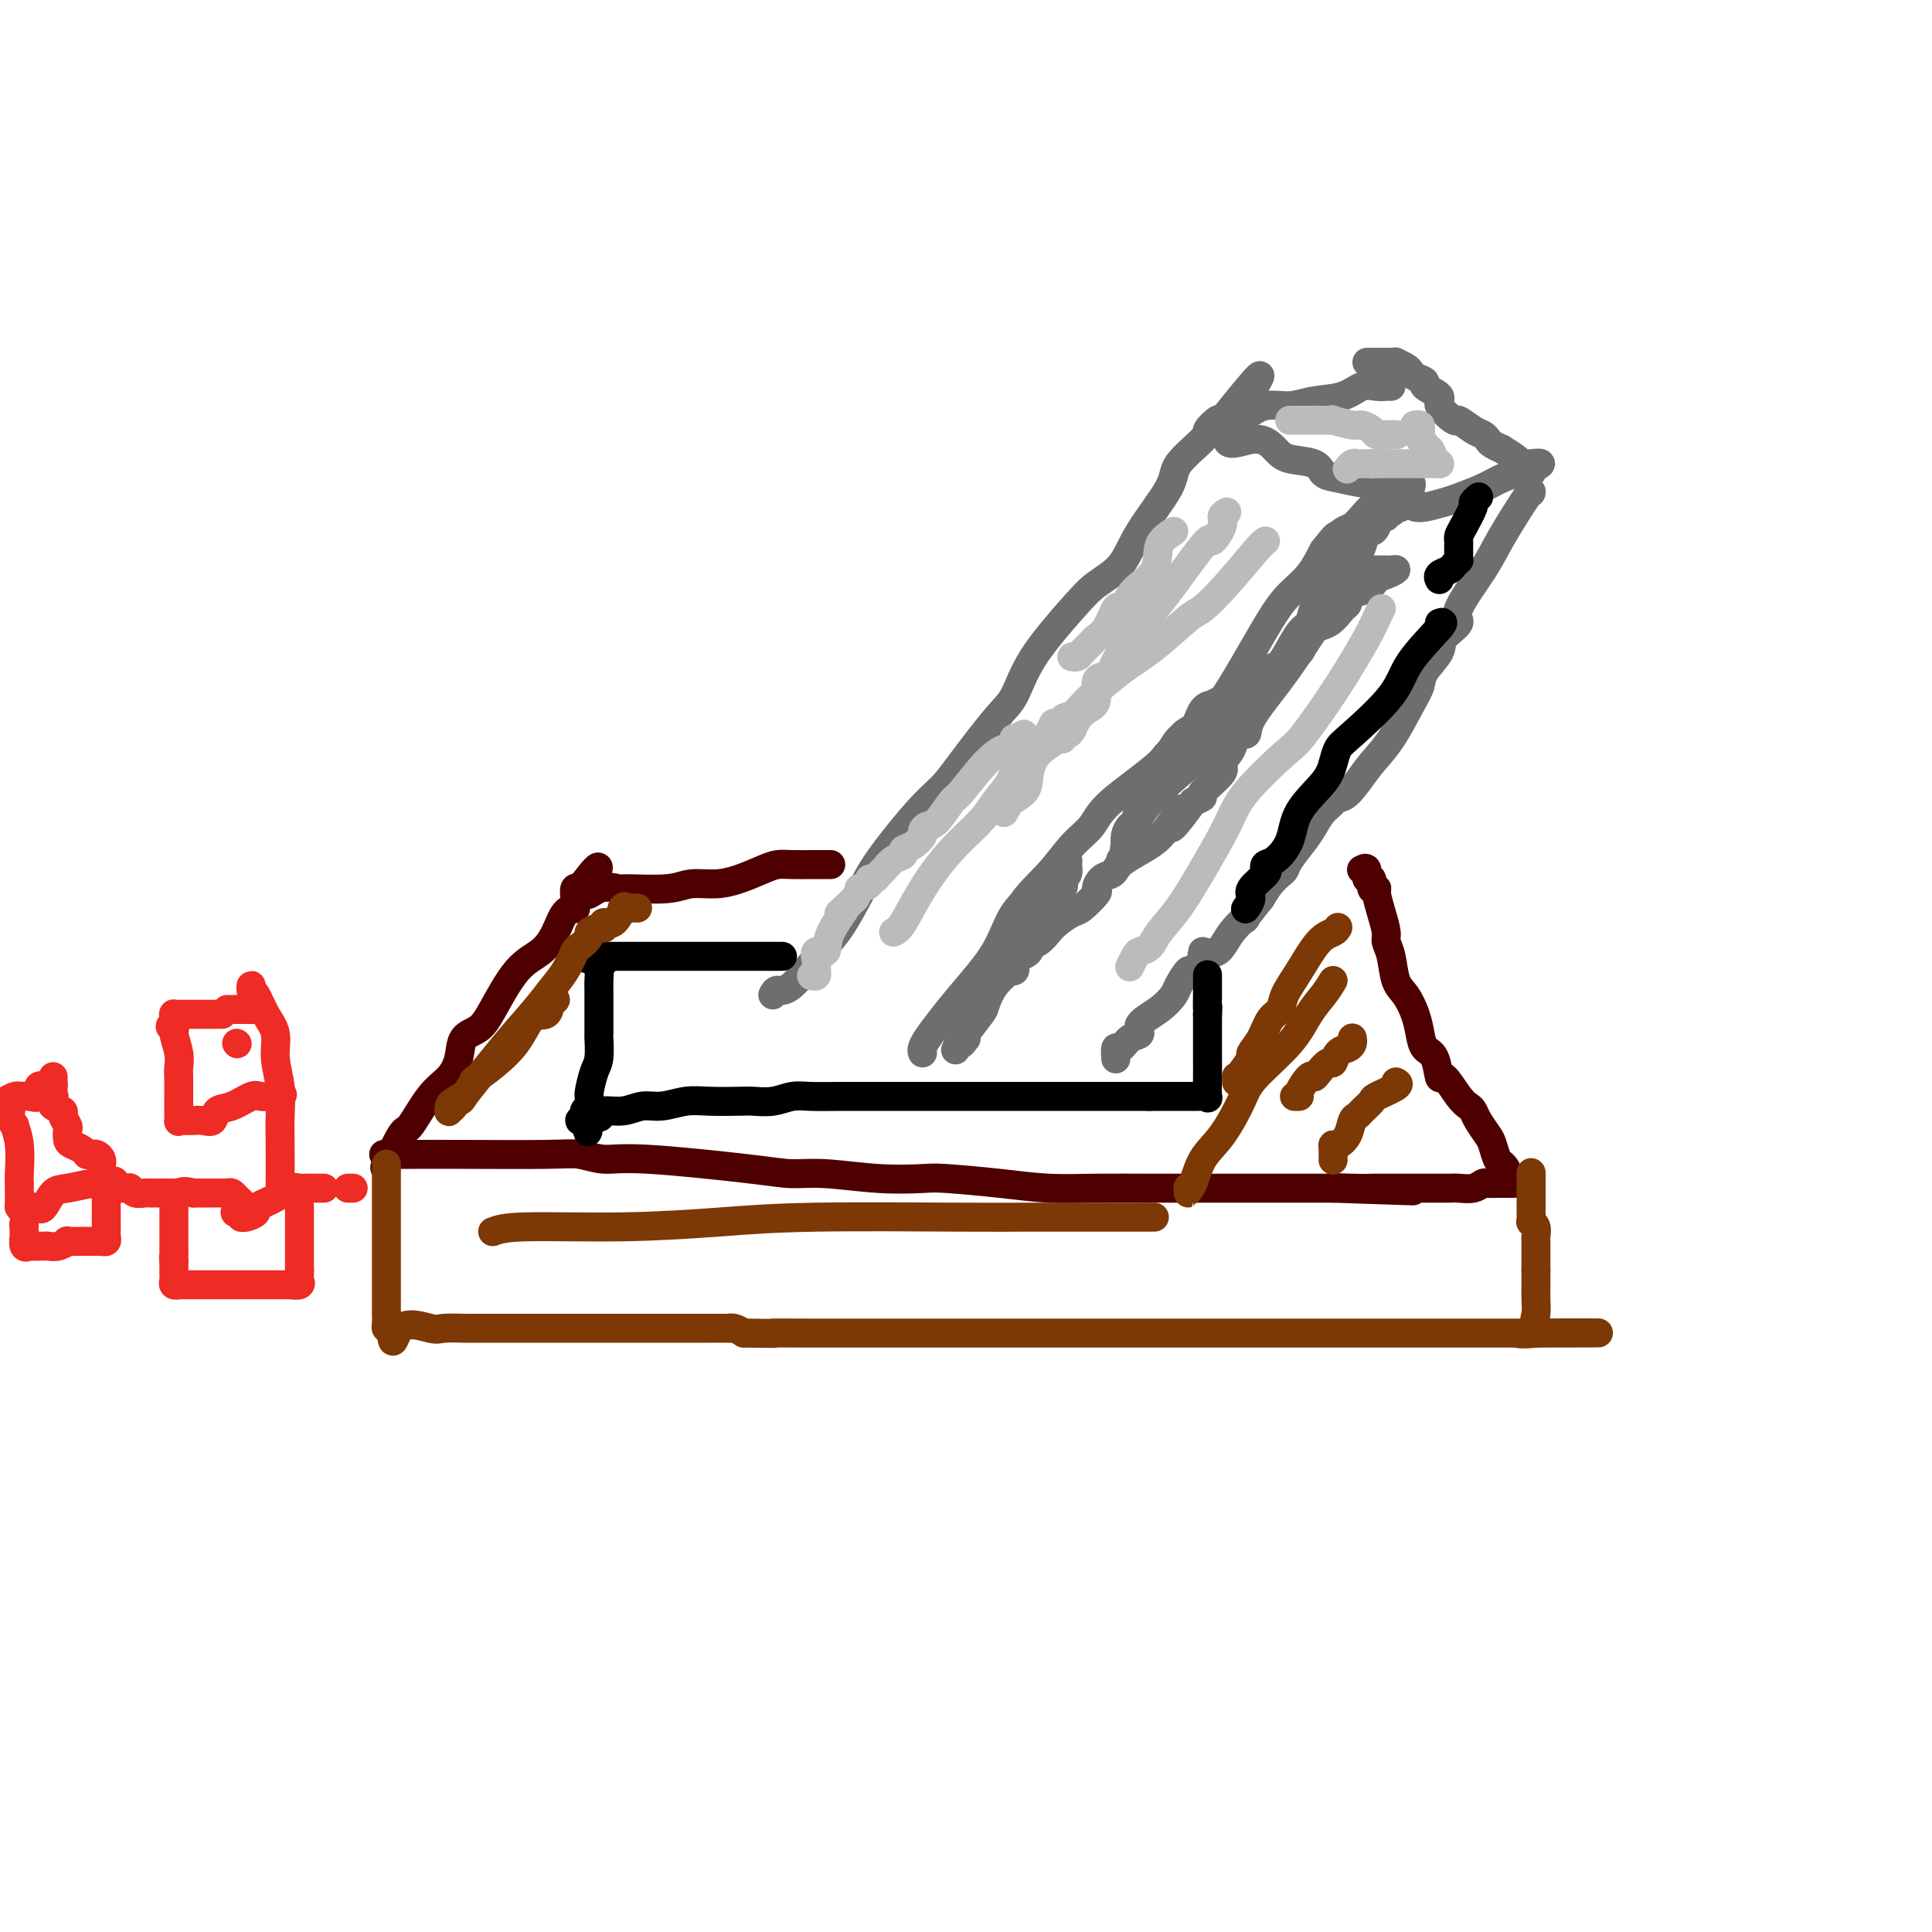 <svg viewBox='0 0 400 400' version='1.1' xmlns='http://www.w3.org/2000/svg' xmlns:xlink='http://www.w3.org/1999/xlink'><g fill='none' stroke='#4E0000' stroke-width='6' stroke-linecap='round' stroke-linejoin='round'><path d='M80,241c-0.304,0.661 -0.608,1.321 0,0c0.608,-1.321 2.128,-4.624 3,-6c0.872,-1.376 1.097,-0.823 2,-2c0.903,-1.177 2.486,-4.082 4,-6c1.514,-1.918 2.959,-2.847 4,-4c1.041,-1.153 1.677,-2.528 2,-4c0.323,-1.472 0.334,-3.040 1,-4c0.666,-0.960 1.988,-1.312 3,-2c1.012,-0.688 1.713,-1.711 3,-4c1.287,-2.289 3.162,-5.843 5,-8c1.838,-2.157 3.641,-2.916 5,-4c1.359,-1.084 2.273,-2.492 3,-4c0.727,-1.508 1.266,-3.115 2,-4c0.734,-0.885 1.664,-1.046 2,-1c0.336,0.046 0.080,0.301 0,0c-0.080,-0.301 0.017,-1.158 0,-2c-0.017,-0.842 -0.148,-1.669 0,-2c0.148,-0.331 0.574,-0.165 1,0'/><path d='M120,184c6.584,-8.818 3.044,-2.362 2,0c-1.044,2.362 0.407,0.629 2,0c1.593,-0.629 3.328,-0.154 4,0c0.672,0.154 0.282,-0.013 2,0c1.718,0.013 5.545,0.207 8,0c2.455,-0.207 3.539,-0.816 5,-1c1.461,-0.184 3.299,0.056 5,0c1.701,-0.056 3.264,-0.407 5,-1c1.736,-0.593 3.645,-1.427 5,-2c1.355,-0.573 2.157,-0.886 3,-1c0.843,-0.114 1.727,-0.031 3,0c1.273,0.031 2.933,0.008 4,0c1.067,-0.008 1.540,-0.002 2,0c0.460,0.002 0.907,0.001 1,0c0.093,-0.001 -0.167,-0.000 0,0c0.167,0.000 0.762,0.000 1,0c0.238,-0.000 0.119,-0.000 0,0'/><path d='M80,239c-0.501,-0.001 -1.003,-0.001 0,0c1.003,0.001 3.509,0.005 6,0c2.491,-0.005 4.966,-0.017 10,0c5.034,0.017 12.628,0.064 17,0c4.372,-0.064 5.522,-0.237 7,0c1.478,0.237 3.286,0.886 5,1c1.714,0.114 3.336,-0.305 9,0c5.664,0.305 15.370,1.336 21,2c5.630,0.664 7.185,0.962 9,1c1.815,0.038 3.889,-0.183 7,0c3.111,0.183 7.259,0.771 11,1c3.741,0.229 7.075,0.100 9,0c1.925,-0.100 2.441,-0.170 5,0c2.559,0.170 7.161,0.582 11,1c3.839,0.418 6.916,0.844 10,1c3.084,0.156 6.176,0.042 10,0c3.824,-0.042 8.380,-0.011 11,0c2.620,0.011 3.302,0.003 4,0c0.698,-0.003 1.410,-0.001 4,0c2.590,0.001 7.059,0.000 10,0c2.941,-0.000 4.355,-0.000 6,0c1.645,0.000 3.520,0.000 5,0c1.480,-0.000 2.566,-0.000 4,0c1.434,0.000 3.217,0.000 5,0'/><path d='M276,246c31.003,1.083 10.509,0.290 3,0c-7.509,-0.290 -2.034,-0.078 1,0c3.034,0.078 3.629,0.021 4,0c0.371,-0.021 0.520,-0.006 1,0c0.480,0.006 1.290,0.001 2,0c0.710,-0.001 1.319,-0.000 2,0c0.681,0.000 1.434,0.000 2,0c0.566,-0.000 0.943,-0.000 1,0c0.057,0.000 -0.207,0.000 0,0c0.207,-0.000 0.887,0.000 1,0c0.113,-0.000 -0.339,-0.000 0,0c0.339,0.000 1.470,0.000 2,0c0.530,-0.000 0.459,-0.000 1,0c0.541,0.000 1.696,0.001 2,0c0.304,-0.001 -0.241,-0.004 0,0c0.241,0.004 1.268,0.015 2,0c0.732,-0.015 1.169,-0.057 2,0c0.831,0.057 2.055,0.211 3,0c0.945,-0.211 1.610,-0.789 2,-1c0.390,-0.211 0.504,-0.057 1,0c0.496,0.057 1.373,0.015 2,0c0.627,-0.015 1.003,-0.004 1,0c-0.003,0.004 -0.385,0.001 0,0c0.385,-0.001 1.539,-0.000 2,0c0.461,0.000 0.231,0.000 0,0'/><path d='M313,245c5.485,-0.352 0.696,-0.731 -1,-1c-1.696,-0.269 -0.299,-0.427 0,-1c0.299,-0.573 -0.501,-1.560 -1,-2c-0.499,-0.440 -0.697,-0.331 -1,-1c-0.303,-0.669 -0.711,-2.116 -1,-3c-0.289,-0.884 -0.461,-1.207 -1,-2c-0.539,-0.793 -1.447,-2.057 -2,-3c-0.553,-0.943 -0.750,-1.566 -1,-2c-0.250,-0.434 -0.552,-0.680 -1,-1c-0.448,-0.320 -1.041,-0.714 -2,-2c-0.959,-1.286 -2.285,-3.463 -3,-4c-0.715,-0.537 -0.821,0.566 -1,0c-0.179,-0.566 -0.432,-2.802 -1,-4c-0.568,-1.198 -1.451,-1.357 -2,-2c-0.549,-0.643 -0.763,-1.768 -1,-3c-0.237,-1.232 -0.498,-2.571 -1,-4c-0.502,-1.429 -1.244,-2.948 -2,-4c-0.756,-1.052 -1.526,-1.638 -2,-3c-0.474,-1.362 -0.653,-3.499 -1,-5c-0.347,-1.501 -0.862,-2.364 -1,-3c-0.138,-0.636 0.103,-1.044 0,-2c-0.103,-0.956 -0.548,-2.460 -1,-4c-0.452,-1.540 -0.910,-3.114 -1,-4c-0.090,-0.886 0.187,-1.082 0,-1c-0.187,0.082 -0.838,0.442 -1,0c-0.162,-0.442 0.167,-1.688 0,-2c-0.167,-0.312 -0.828,0.308 -1,0c-0.172,-0.308 0.146,-1.544 0,-2c-0.146,-0.456 -0.756,-0.130 -1,0c-0.244,0.130 -0.122,0.065 0,0'/></g>
<g fill='none' stroke='#6D6E70' stroke-width='6' stroke-linecap='round' stroke-linejoin='round'><path d='M160,206c0.240,-0.494 0.480,-0.987 1,-1c0.520,-0.013 1.321,0.456 3,-1c1.679,-1.456 4.237,-4.837 6,-7c1.763,-2.163 2.730,-3.110 4,-5c1.270,-1.890 2.843,-4.724 4,-7c1.157,-2.276 1.898,-3.996 4,-7c2.102,-3.004 5.563,-7.294 8,-10c2.437,-2.706 3.848,-3.828 5,-5c1.152,-1.172 2.044,-2.392 4,-5c1.956,-2.608 4.976,-6.602 7,-9c2.024,-2.398 3.052,-3.199 4,-5c0.948,-1.801 1.814,-4.602 4,-8c2.186,-3.398 5.690,-7.392 8,-10c2.310,-2.608 3.427,-3.830 5,-5c1.573,-1.170 3.603,-2.289 5,-4c1.397,-1.711 2.162,-4.015 4,-7c1.838,-2.985 4.748,-6.649 6,-9c1.252,-2.351 0.847,-3.387 2,-5c1.153,-1.613 3.866,-3.804 5,-5c1.134,-1.196 0.690,-1.399 1,-2c0.310,-0.601 1.374,-1.600 2,-2c0.626,-0.400 0.813,-0.200 1,0'/><path d='M253,87c14.671,-18.341 4.848,-4.692 2,1c-2.848,5.692 1.277,3.427 4,3c2.723,-0.427 4.043,0.985 5,2c0.957,1.015 1.552,1.635 3,2c1.448,0.365 3.751,0.476 5,1c1.249,0.524 1.446,1.461 2,2c0.554,0.539 1.467,0.681 3,1c1.533,0.319 3.686,0.817 5,1c1.314,0.183 1.788,0.052 3,0c1.212,-0.052 3.162,-0.025 4,0c0.838,0.025 0.564,0.049 1,0c0.436,-0.049 1.582,-0.172 2,0c0.418,0.172 0.108,0.638 0,1c-0.108,0.362 -0.014,0.619 0,1c0.014,0.381 -0.053,0.886 0,1c0.053,0.114 0.225,-0.162 0,0c-0.225,0.162 -0.848,0.762 -1,1c-0.152,0.238 0.165,0.115 0,0c-0.165,-0.115 -0.814,-0.223 -1,0c-0.186,0.223 0.090,0.778 0,1c-0.090,0.222 -0.545,0.111 -1,0'/><path d='M289,105c-0.626,1.018 -0.693,1.064 -1,1c-0.307,-0.064 -0.856,-0.237 -1,0c-0.144,0.237 0.116,0.885 0,1c-0.116,0.115 -0.607,-0.302 -1,0c-0.393,0.302 -0.687,1.323 -1,2c-0.313,0.677 -0.646,1.009 -1,1c-0.354,-0.009 -0.731,-0.358 -1,0c-0.269,0.358 -0.430,1.423 -1,3c-0.570,1.577 -1.547,3.665 -2,5c-0.453,1.335 -0.380,1.915 -1,3c-0.620,1.085 -1.932,2.674 -3,4c-1.068,1.326 -1.892,2.388 -3,4c-1.108,1.612 -2.500,3.775 -4,6c-1.500,2.225 -3.107,4.514 -5,7c-1.893,2.486 -4.071,5.170 -5,7c-0.929,1.830 -0.609,2.806 -1,3c-0.391,0.194 -1.493,-0.393 -2,0c-0.507,0.393 -0.418,1.765 -1,3c-0.582,1.235 -1.836,2.334 -2,3c-0.164,0.666 0.760,0.900 0,2c-0.760,1.100 -3.205,3.065 -4,4c-0.795,0.935 0.058,0.838 0,1c-0.058,0.162 -1.029,0.581 -2,1'/><path d='M247,166c-7.101,9.762 -3.853,3.666 -3,2c0.853,-1.666 -0.688,1.098 -2,3c-1.312,1.902 -2.396,2.942 -4,4c-1.604,1.058 -3.726,2.133 -5,3c-1.274,0.867 -1.698,1.526 -2,2c-0.302,0.474 -0.483,0.765 -1,1c-0.517,0.235 -1.369,0.415 -2,1c-0.631,0.585 -1.040,1.574 -1,2c0.040,0.426 0.530,0.288 0,1c-0.530,0.712 -2.081,2.275 -3,3c-0.919,0.725 -1.207,0.614 -2,1c-0.793,0.386 -2.092,1.269 -3,2c-0.908,0.731 -1.427,1.310 -2,2c-0.573,0.690 -1.201,1.489 -2,2c-0.799,0.511 -1.770,0.732 -2,1c-0.230,0.268 0.279,0.583 0,1c-0.279,0.417 -1.347,0.935 -2,1c-0.653,0.065 -0.890,-0.324 -1,0c-0.110,0.324 -0.091,1.362 0,2c0.091,0.638 0.256,0.875 0,1c-0.256,0.125 -0.931,0.139 -1,0c-0.069,-0.139 0.468,-0.429 0,0c-0.468,0.429 -1.940,1.579 -3,3c-1.060,1.421 -1.707,3.113 -2,4c-0.293,0.887 -0.233,0.970 -1,2c-0.767,1.030 -2.362,3.009 -3,4c-0.638,0.991 -0.319,0.996 0,1'/><path d='M200,215c-1.714,2.512 -1.000,0.292 -1,0c0.000,-0.292 -0.714,1.345 -1,2c-0.286,0.655 -0.143,0.327 0,0'/><path d='M252,87c1.017,0.051 2.034,0.101 3,0c0.966,-0.101 1.882,-0.355 3,-1c1.118,-0.645 2.438,-1.683 4,-2c1.562,-0.317 3.367,0.087 5,0c1.633,-0.087 3.096,-0.664 5,-1c1.904,-0.336 4.251,-0.430 6,-1c1.749,-0.570 2.900,-1.617 4,-2c1.100,-0.383 2.151,-0.103 3,0c0.849,0.103 1.498,0.028 2,0c0.502,-0.028 0.858,-0.008 1,0c0.142,0.008 0.071,0.004 0,0'/><path d='M293,105c0.450,0.095 0.900,0.191 2,0c1.100,-0.191 2.852,-0.668 4,-1c1.148,-0.332 1.694,-0.520 3,-1c1.306,-0.480 3.372,-1.253 5,-2c1.628,-0.747 2.818,-1.467 4,-2c1.182,-0.533 2.355,-0.878 3,-1c0.645,-0.122 0.760,-0.023 1,0c0.240,0.023 0.603,-0.032 1,0c0.397,0.032 0.828,0.152 1,0c0.172,-0.152 0.086,-0.576 0,-1'/><path d='M317,97c3.758,-1.462 1.153,-1.118 0,-1c-1.153,0.118 -0.853,0.008 -1,0c-0.147,-0.008 -0.740,0.086 -1,0c-0.260,-0.086 -0.188,-0.352 -1,-1c-0.812,-0.648 -2.507,-1.680 -3,-2c-0.493,-0.320 0.217,0.070 0,0c-0.217,-0.070 -1.362,-0.601 -2,-1c-0.638,-0.399 -0.770,-0.664 -1,-1c-0.230,-0.336 -0.557,-0.741 -1,-1c-0.443,-0.259 -1.001,-0.373 -2,-1c-0.999,-0.627 -2.437,-1.768 -3,-2c-0.563,-0.232 -0.250,0.446 -1,0c-0.750,-0.446 -2.561,-2.017 -3,-3c-0.439,-0.983 0.496,-1.377 0,-2c-0.496,-0.623 -2.422,-1.476 -3,-2c-0.578,-0.524 0.191,-0.718 0,-1c-0.191,-0.282 -1.343,-0.650 -2,-1c-0.657,-0.350 -0.820,-0.682 -1,-1c-0.180,-0.318 -0.375,-0.621 -1,-1c-0.625,-0.379 -1.678,-0.834 -2,-1c-0.322,-0.166 0.086,-0.045 0,0c-0.086,0.045 -0.667,0.012 -1,0c-0.333,-0.012 -0.419,-0.003 -1,0c-0.581,0.003 -1.659,0.001 -2,0c-0.341,-0.001 0.053,-0.000 0,0c-0.053,0.000 -0.553,0.000 -1,0c-0.447,-0.000 -0.842,-0.000 -1,0c-0.158,0.000 -0.079,0.000 0,0'/><path d='M317,102c0.065,-0.331 0.129,-0.662 -1,1c-1.129,1.662 -3.452,5.316 -5,8c-1.548,2.684 -2.321,4.398 -4,7c-1.679,2.602 -4.264,6.093 -5,8c-0.736,1.907 0.378,2.229 0,3c-0.378,0.771 -2.249,1.991 -3,3c-0.751,1.009 -0.381,1.805 -1,3c-0.619,1.195 -2.227,2.787 -3,4c-0.773,1.213 -0.710,2.046 -1,3c-0.290,0.954 -0.934,2.029 -2,4c-1.066,1.971 -2.552,4.839 -4,7c-1.448,2.161 -2.856,3.615 -4,5c-1.144,1.385 -2.025,2.702 -3,4c-0.975,1.298 -2.043,2.578 -3,3c-0.957,0.422 -1.802,-0.012 -2,0c-0.198,0.012 0.252,0.472 0,1c-0.252,0.528 -1.205,1.125 -2,2c-0.795,0.875 -1.430,2.026 -2,3c-0.570,0.974 -1.073,1.769 -2,3c-0.927,1.231 -2.279,2.899 -3,4c-0.721,1.101 -0.812,1.635 -1,2c-0.188,0.365 -0.474,0.560 -1,1c-0.526,0.440 -1.293,1.126 -2,2c-0.707,0.874 -1.353,1.937 -2,3'/><path d='M261,186c-4.709,5.894 -2.983,4.130 -3,4c-0.017,-0.130 -1.777,1.375 -3,3c-1.223,1.625 -1.909,3.371 -3,4c-1.091,0.629 -2.587,0.140 -3,0c-0.413,-0.140 0.255,0.069 0,1c-0.255,0.931 -1.435,2.584 -2,3c-0.565,0.416 -0.517,-0.405 -1,0c-0.483,0.405 -1.497,2.035 -2,3c-0.503,0.965 -0.494,1.265 -1,2c-0.506,0.735 -1.525,1.904 -3,3c-1.475,1.096 -3.404,2.120 -4,3c-0.596,0.880 0.142,1.616 0,2c-0.142,0.384 -1.162,0.415 -2,1c-0.838,0.585 -1.493,1.724 -2,2c-0.507,0.276 -0.867,-0.310 -1,0c-0.133,0.310 -0.038,1.517 0,2c0.038,0.483 0.019,0.241 0,0'/></g>
<g fill='none' stroke='#000000' stroke-width='6' stroke-linecap='round' stroke-linejoin='round'><path d='M162,198c-0.431,0.000 -0.861,0.000 -1,0c-0.139,0.000 0.015,0.000 0,0c-0.015,0.000 -0.198,0.000 -1,0c-0.802,0.000 -2.222,0.000 -3,0c-0.778,0.000 -0.913,0.000 -2,0c-1.087,0.000 -3.124,0.000 -4,0c-0.876,0.000 -0.589,0.000 -1,0c-0.411,0.000 -1.519,0.000 -2,0c-0.481,0.000 -0.336,0.000 -1,0c-0.664,0.000 -2.137,0.000 -3,0c-0.863,0.000 -1.117,0.000 -2,0c-0.883,-0.000 -2.396,0.000 -3,0c-0.604,0.000 -0.298,0.000 -1,0c-0.702,0.000 -2.412,-0.000 -3,0c-0.588,0.000 -0.056,0.000 0,0c0.056,0.000 -0.366,0.000 -1,0c-0.634,0.000 -1.482,0.000 -2,0c-0.518,0.000 -0.706,0.000 -1,0c-0.294,0.000 -0.695,0.000 -1,0c-0.305,0.000 -0.513,0.000 -1,0c-0.487,0.000 -1.254,0.000 -2,0c-0.746,0.000 -1.470,0.000 -2,0c-0.530,0.000 -0.866,0.000 -1,0c-0.134,0.000 -0.067,0.000 0,0'/><path d='M124,198c-5.879,0.175 -1.575,0.612 0,1c1.575,0.388 0.422,0.727 0,1c-0.422,0.273 -0.113,0.481 0,1c0.113,0.519 0.030,1.351 0,2c-0.030,0.649 -0.007,1.115 0,2c0.007,0.885 -0.001,2.188 0,4c0.001,1.812 0.011,4.132 0,5c-0.011,0.868 -0.041,0.284 0,1c0.041,0.716 0.154,2.731 0,4c-0.154,1.269 -0.576,1.793 -1,3c-0.424,1.207 -0.850,3.097 -1,4c-0.150,0.903 -0.025,0.819 0,1c0.025,0.181 -0.051,0.627 0,1c0.051,0.373 0.229,0.675 0,1c-0.229,0.325 -0.866,0.675 -1,1c-0.134,0.325 0.233,0.626 0,1c-0.233,0.374 -1.067,0.821 -1,1c0.067,0.179 1.033,0.089 2,0'/><path d='M122,232c-0.431,5.038 -0.510,0.633 0,-1c0.510,-1.633 1.609,-0.494 2,0c0.391,0.494 0.073,0.344 0,0c-0.073,-0.344 0.097,-0.880 1,-1c0.903,-0.120 2.539,0.178 4,0c1.461,-0.178 2.748,-0.832 4,-1c1.252,-0.168 2.469,0.151 4,0c1.531,-0.151 3.374,-0.771 5,-1c1.626,-0.229 3.033,-0.065 5,0c1.967,0.065 4.495,0.032 6,0c1.505,-0.032 1.988,-0.061 3,0c1.012,0.061 2.553,0.212 4,0c1.447,-0.212 2.802,-0.789 4,-1c1.198,-0.211 2.241,-0.057 4,0c1.759,0.057 4.235,0.015 6,0c1.765,-0.015 2.820,-0.004 4,0c1.180,0.004 2.483,0.001 4,0c1.517,-0.001 3.246,-0.000 5,0c1.754,0.000 3.533,0.000 5,0c1.467,-0.000 2.621,-0.000 4,0c1.379,0.000 2.983,0.000 4,0c1.017,-0.000 1.447,-0.000 3,0c1.553,0.000 4.230,0.000 6,0c1.770,-0.000 2.635,-0.000 4,0c1.365,0.000 3.232,0.000 5,0c1.768,-0.000 3.439,-0.000 5,0c1.561,0.000 3.012,0.000 4,0c0.988,-0.000 1.512,-0.000 3,0c1.488,0.000 3.939,0.000 5,0c1.061,-0.000 0.732,-0.000 1,0c0.268,0.000 1.134,0.000 2,0'/><path d='M238,227c11.804,-0.000 4.315,-0.000 2,0c-2.315,0.000 0.545,0.000 2,0c1.455,-0.000 1.504,-0.000 2,0c0.496,0.000 1.438,0.000 2,0c0.562,-0.000 0.743,-0.001 1,0c0.257,0.001 0.591,0.003 1,0c0.409,-0.003 0.894,-0.013 1,0c0.106,0.013 -0.168,0.049 0,0c0.168,-0.049 0.777,-0.182 1,0c0.223,0.182 0.060,0.678 0,0c-0.060,-0.678 -0.016,-2.532 0,-4c0.016,-1.468 0.004,-2.551 0,-4c-0.004,-1.449 -0.001,-3.265 0,-4c0.001,-0.735 0.000,-0.390 0,-1c-0.000,-0.610 -0.000,-2.174 0,-3c0.000,-0.826 0.000,-0.913 0,-1'/><path d='M250,210c0.155,-2.689 0.041,-0.910 0,-1c-0.041,-0.090 -0.011,-2.049 0,-3c0.011,-0.951 0.003,-0.894 0,-1c-0.003,-0.106 -0.001,-0.375 0,-1c0.001,-0.625 0.000,-1.607 0,-2c-0.000,-0.393 -0.000,-0.196 0,0'/></g>
<g fill='none' stroke='#7C3805' stroke-width='6' stroke-linecap='round' stroke-linejoin='round'><path d='M80,241c0.000,0.284 0.000,0.568 0,2c-0.000,1.432 -0.000,4.013 0,5c0.000,0.987 0.000,0.380 0,2c-0.000,1.620 -0.000,5.467 0,8c0.000,2.533 0.000,3.751 0,5c-0.000,1.249 -0.000,2.529 0,3c0.000,0.471 0.000,0.133 0,1c-0.000,0.867 -0.001,2.940 0,4c0.001,1.060 0.003,1.107 0,1c-0.003,-0.107 -0.011,-0.369 0,0c0.011,0.369 0.041,1.369 0,2c-0.041,0.631 -0.155,0.895 0,1c0.155,0.105 0.577,0.053 1,0'/><path d='M81,275c0.276,5.260 0.465,1.409 2,0c1.535,-1.409 4.416,-0.378 6,0c1.584,0.378 1.873,0.101 3,0c1.127,-0.101 3.094,-0.027 4,0c0.906,0.027 0.753,0.007 3,0c2.247,-0.007 6.893,-0.002 10,0c3.107,0.002 4.673,0.001 6,0c1.327,-0.001 2.415,-0.000 4,0c1.585,0.000 3.666,-0.000 6,0c2.334,0.000 4.922,0.000 7,0c2.078,-0.000 3.645,-0.001 6,0c2.355,0.001 5.499,0.003 8,0c2.501,-0.003 4.361,-0.011 5,0c0.639,0.011 0.057,0.041 0,0c-0.057,-0.041 0.412,-0.155 1,0c0.588,0.155 1.294,0.577 2,1'/><path d='M154,276c12.234,0.155 6.318,0.041 6,0c-0.318,-0.041 4.963,-0.011 8,0c3.037,0.011 3.831,0.003 5,0c1.169,-0.003 2.712,-0.001 7,0c4.288,0.001 11.320,0.000 16,0c4.680,-0.000 7.007,-0.000 9,0c1.993,0.000 3.651,0.000 6,0c2.349,-0.000 5.390,-0.000 9,0c3.610,0.000 7.789,0.000 11,0c3.211,-0.000 5.456,-0.000 7,0c1.544,0.000 2.389,0.000 4,0c1.611,-0.000 3.987,-0.000 6,0c2.013,0.000 3.661,0.000 5,0c1.339,-0.000 2.369,-0.000 5,0c2.631,0.000 6.862,0.000 9,0c2.138,-0.000 2.182,-0.000 3,0c0.818,0.000 2.410,0.000 4,0c1.590,-0.000 3.179,-0.000 5,0c1.821,0.000 3.873,0.000 5,0c1.127,-0.000 1.328,-0.000 2,0c0.672,0.000 1.815,0.000 3,0c1.185,-0.000 2.411,0.000 4,0c1.589,0.000 3.541,0.000 5,0c1.459,0.000 2.426,0.000 4,0c1.574,0.000 3.756,0.000 5,0c1.244,0.000 1.551,0.000 2,0c0.449,0.000 1.040,0.000 2,0c0.960,0.000 2.288,0.000 3,0c0.712,0.000 0.807,0.000 1,0c0.193,0.000 0.484,0.000 1,0c0.516,0.000 1.258,0.000 2,0'/><path d='M318,276c25.371,-0.026 6.798,-0.092 0,0c-6.798,0.092 -1.822,0.344 0,0c1.822,-0.344 0.488,-1.282 0,-2c-0.488,-0.718 -0.131,-1.217 0,-2c0.131,-0.783 0.035,-1.849 0,-3c-0.035,-1.151 -0.009,-2.387 0,-3c0.009,-0.613 0.003,-0.604 0,-1c-0.003,-0.396 -0.001,-1.198 0,-2'/><path d='M318,263c0.000,-2.870 0.001,-3.546 0,-4c-0.001,-0.454 -0.004,-0.686 0,-1c0.004,-0.314 0.015,-0.710 0,-1c-0.015,-0.290 -0.057,-0.473 0,-1c0.057,-0.527 0.211,-1.399 0,-2c-0.211,-0.601 -0.789,-0.931 -1,-1c-0.211,-0.069 -0.057,0.125 0,0c0.057,-0.125 0.015,-0.567 0,-1c-0.015,-0.433 -0.004,-0.856 0,-1c0.004,-0.144 0.001,-0.011 0,-1c-0.001,-0.989 -0.000,-3.102 0,-4c0.000,-0.898 0.000,-0.581 0,-1c-0.000,-0.419 -0.000,-1.574 0,-2c0.000,-0.426 0.000,-0.122 0,0c-0.000,0.122 -0.000,0.061 0,0'/></g>
<g fill='none' stroke='#EE2B24' stroke-width='6' stroke-linecap='round' stroke-linejoin='round'><path d='M73,246c0.111,0.000 0.222,0.000 0,0c-0.222,0.000 -0.778,0.000 -1,0c-0.222,0.000 -0.111,0.000 0,0'/><path d='M67,246c0.089,-0.000 0.178,-0.000 0,0c-0.178,0.000 -0.624,0.000 -1,0c-0.376,-0.000 -0.681,-0.002 -1,0c-0.319,0.002 -0.653,0.006 -1,0c-0.347,-0.006 -0.707,-0.023 -1,0c-0.293,0.023 -0.518,0.086 -1,0c-0.482,-0.086 -1.222,-0.320 -2,0c-0.778,0.320 -1.596,1.196 -3,2c-1.404,0.804 -3.396,1.537 -4,2c-0.604,0.463 0.178,0.657 0,1c-0.178,0.343 -1.316,0.834 -2,1c-0.684,0.166 -0.915,0.006 -1,0c-0.085,-0.006 -0.024,0.141 0,0c0.024,-0.141 0.012,-0.571 0,-1'/><path d='M50,251c-2.631,0.551 -0.708,-0.573 0,-1c0.708,-0.427 0.201,-0.157 0,0c-0.201,0.157 -0.095,0.200 0,0c0.095,-0.200 0.180,-0.642 0,-1c-0.180,-0.358 -0.625,-0.632 -1,-1c-0.375,-0.368 -0.679,-0.831 -1,-1c-0.321,-0.169 -0.659,-0.045 -1,0c-0.341,0.045 -0.687,0.012 -1,0c-0.313,-0.012 -0.594,-0.003 -1,0c-0.406,0.003 -0.935,0.001 -1,0c-0.065,-0.001 0.336,-0.000 0,0c-0.336,0.000 -1.410,0.000 -2,0c-0.590,-0.000 -0.697,-0.000 -1,0c-0.303,0.000 -0.801,0.000 -1,0c-0.199,-0.000 -0.100,-0.000 0,0'/><path d='M40,247c-2.119,-0.619 -2.417,-0.166 -3,0c-0.583,0.166 -1.450,0.044 -2,0c-0.550,-0.044 -0.781,-0.011 -1,0c-0.219,0.011 -0.426,-0.001 -1,0c-0.574,0.001 -1.515,0.014 -2,0c-0.485,-0.014 -0.516,-0.056 -1,0c-0.484,0.056 -1.423,0.211 -2,0c-0.577,-0.211 -0.794,-0.789 -1,-1c-0.206,-0.211 -0.402,-0.057 -1,0c-0.598,0.057 -1.600,0.016 -2,0c-0.400,-0.016 -0.200,-0.008 0,0'/><path d='M58,246c-0.002,-0.196 -0.005,-0.393 0,-2c0.005,-1.607 0.017,-4.625 0,-7c-0.017,-2.375 -0.063,-4.108 0,-6c0.063,-1.892 0.235,-3.943 0,-6c-0.235,-2.057 -0.876,-4.119 -1,-6c-0.124,-1.881 0.268,-3.581 0,-5c-0.268,-1.419 -1.196,-2.559 -2,-4c-0.804,-1.441 -1.483,-3.185 -2,-4c-0.517,-0.815 -0.870,-0.703 -1,-1c-0.130,-0.297 -0.035,-1.003 0,-1c0.035,0.003 0.010,0.715 0,1c-0.010,0.285 -0.005,0.142 0,0'/><path d='M62,250c0.000,-0.200 0.000,-0.399 0,0c0.000,0.399 0.000,1.398 0,2c-0.000,0.602 0.000,0.809 0,1c0.000,0.191 0.000,0.366 0,1c0.000,0.634 0.000,1.728 0,2c-0.000,0.272 0.000,-0.279 0,0c0.000,0.279 0.000,1.387 0,2c0.000,0.613 0.000,0.731 0,1c-0.000,0.269 0.000,0.688 0,1c0.000,0.312 -0.000,0.518 0,1c0.000,0.482 0.000,1.241 0,2'/><path d='M62,263c-0.002,1.962 -0.008,0.368 0,0c0.008,-0.368 0.031,0.490 0,1c-0.031,0.510 -0.115,0.673 0,1c0.115,0.327 0.429,0.820 0,1c-0.429,0.180 -1.601,0.048 -2,0c-0.399,-0.048 -0.025,-0.013 0,0c0.025,0.013 -0.300,0.003 -1,0c-0.700,-0.003 -1.775,-0.001 -2,0c-0.225,0.001 0.400,0.000 0,0c-0.400,-0.000 -1.826,-0.000 -3,0c-1.174,0.000 -2.096,0.000 -3,0c-0.904,-0.000 -1.791,0.000 -3,0c-1.209,-0.000 -2.740,-0.000 -4,0c-1.260,0.000 -2.250,0.001 -3,0c-0.750,-0.001 -1.259,-0.003 -2,0c-0.741,0.003 -1.715,0.012 -2,0c-0.285,-0.012 0.120,-0.046 0,0c-0.120,0.046 -0.764,0.171 -1,0c-0.236,-0.171 -0.063,-0.640 0,-1c0.063,-0.360 0.017,-0.612 0,-1c-0.017,-0.388 -0.005,-0.912 0,-1c0.005,-0.088 0.001,0.261 0,0c-0.001,-0.261 -0.001,-1.130 0,-2'/><path d='M36,261c-0.155,-0.952 -0.041,-0.832 0,-1c0.041,-0.168 0.011,-0.622 0,-1c-0.011,-0.378 -0.003,-0.678 0,-1c0.003,-0.322 0.001,-0.665 0,-1c-0.001,-0.335 -0.000,-0.661 0,-1c0.000,-0.339 0.000,-0.691 0,-1c-0.000,-0.309 -0.000,-0.576 0,-1c0.000,-0.424 0.000,-1.005 0,-1c-0.000,0.005 -0.000,0.596 0,0c0.000,-0.596 0.000,-2.377 0,-3c-0.000,-0.623 -0.000,-0.086 0,0c0.000,0.086 0.000,-0.278 0,-1c-0.000,-0.722 -0.000,-1.802 0,-2c0.000,-0.198 0.000,0.485 0,1c-0.000,0.515 -0.000,0.861 0,1c0.000,0.139 0.000,0.069 0,0'/><path d='M46,210c-0.302,-0.000 -0.605,-0.000 -1,0c-0.395,0.000 -0.883,0.000 -1,0c-0.117,-0.000 0.137,-0.000 0,0c-0.137,0.000 -0.667,0.000 -1,0c-0.333,-0.000 -0.470,-0.000 -1,0c-0.530,0.000 -1.452,0.000 -2,0c-0.548,-0.000 -0.721,-0.001 -1,0c-0.279,0.001 -0.663,0.003 -1,0c-0.337,-0.003 -0.626,-0.012 -1,0c-0.374,0.012 -0.832,0.044 -1,0c-0.168,-0.044 -0.045,-0.166 0,0c0.045,0.166 0.013,0.619 0,1c-0.013,0.381 -0.006,0.691 0,1'/><path d='M36,212c-1.531,0.528 -0.358,0.849 0,1c0.358,0.151 -0.100,0.132 0,1c0.100,0.868 0.759,2.624 1,4c0.241,1.376 0.065,2.372 0,3c-0.065,0.628 -0.017,0.888 0,2c0.017,1.112 0.005,3.076 0,4c-0.005,0.924 -0.002,0.808 0,1c0.002,0.192 0.002,0.693 0,1c-0.002,0.307 -0.007,0.422 0,1c0.007,0.578 0.025,1.619 0,2c-0.025,0.381 -0.092,0.102 0,0c0.092,-0.102 0.343,-0.025 1,0c0.657,0.025 1.719,-0.000 2,0c0.281,0.000 -0.218,0.026 0,0c0.218,-0.026 1.154,-0.106 2,0c0.846,0.106 1.601,0.396 2,0c0.399,-0.396 0.441,-1.479 1,-2c0.559,-0.521 1.634,-0.480 3,-1c1.366,-0.520 3.022,-1.602 4,-2c0.978,-0.398 1.280,-0.114 2,0c0.720,0.114 1.860,0.057 3,0'/><path d='M57,227c2.244,-0.778 1.356,-0.222 1,0c-0.356,0.222 -0.178,0.111 0,0'/><path d='M21,241c-0.024,0.083 -0.049,0.166 0,0c0.049,-0.166 0.171,-0.579 0,-1c-0.171,-0.421 -0.636,-0.848 -1,-1c-0.364,-0.152 -0.626,-0.030 -1,0c-0.374,0.030 -0.860,-0.032 -1,0c-0.140,0.032 0.067,0.159 0,0c-0.067,-0.159 -0.409,-0.605 -1,-1c-0.591,-0.395 -1.431,-0.740 -2,-1c-0.569,-0.260 -0.869,-0.437 -1,-1c-0.131,-0.563 -0.095,-1.513 0,-2c0.095,-0.487 0.249,-0.512 0,-1c-0.249,-0.488 -0.902,-1.440 -1,-2c-0.098,-0.560 0.358,-0.728 0,-1c-0.358,-0.272 -1.531,-0.649 -2,-1c-0.469,-0.351 -0.235,-0.675 0,-1'/><path d='M11,228c-1.547,-2.229 -0.414,-1.301 0,-1c0.414,0.301 0.108,-0.024 0,-1c-0.108,-0.976 -0.019,-2.601 0,-3c0.019,-0.399 -0.032,0.430 0,1c0.032,0.570 0.148,0.883 0,1c-0.148,0.117 -0.560,0.039 -1,0c-0.440,-0.039 -0.908,-0.039 -1,0c-0.092,0.039 0.192,0.115 0,0c-0.192,-0.115 -0.861,-0.423 -1,0c-0.139,0.423 0.250,1.578 0,2c-0.250,0.422 -1.141,0.112 -2,0c-0.859,-0.112 -1.688,-0.026 -2,0c-0.312,0.026 -0.108,-0.008 0,0c0.108,0.008 0.120,0.057 0,0c-0.120,-0.057 -0.372,-0.222 -1,0c-0.628,0.222 -1.632,0.830 -2,1c-0.368,0.170 -0.099,-0.099 0,0c0.099,0.099 0.027,0.565 0,1c-0.027,0.435 -0.008,0.839 0,1c0.008,0.161 0.004,0.081 0,0'/><path d='M1,230c-1.303,1.058 0.439,0.202 1,0c0.561,-0.202 -0.060,0.250 0,1c0.060,0.750 0.801,1.799 1,2c0.199,0.201 -0.143,-0.445 0,0c0.143,0.445 0.770,1.981 1,4c0.230,2.019 0.062,4.519 0,6c-0.062,1.481 -0.017,1.942 0,2c0.017,0.058 0.007,-0.286 0,0c-0.007,0.286 -0.009,1.201 0,2c0.009,0.799 0.031,1.482 0,2c-0.031,0.518 -0.114,0.870 0,1c0.114,0.130 0.425,0.038 1,0c0.575,-0.038 1.414,-0.021 2,0c0.586,0.021 0.920,0.045 1,0c0.080,-0.045 -0.095,-0.159 0,0c0.095,0.159 0.459,0.593 1,0c0.541,-0.593 1.259,-2.211 2,-3c0.741,-0.789 1.505,-0.747 3,-1c1.495,-0.253 3.720,-0.800 5,-1c1.280,-0.200 1.614,-0.054 2,0c0.386,0.054 0.825,0.015 1,0c0.175,-0.015 0.088,-0.008 0,0'/><path d='M22,245c3.000,-0.833 1.500,-0.417 0,0'/><path d='M22,246c-0.000,0.944 -0.000,1.888 0,3c0.000,1.112 0.001,2.393 0,3c-0.001,0.607 -0.004,0.541 0,1c0.004,0.459 0.016,1.444 0,2c-0.016,0.556 -0.058,0.685 0,1c0.058,0.315 0.218,0.816 0,1c-0.218,0.184 -0.815,0.049 -1,0c-0.185,-0.049 0.041,-0.013 0,0c-0.041,0.013 -0.348,0.004 -1,0c-0.652,-0.004 -1.647,-0.002 -2,0c-0.353,0.002 -0.062,0.004 0,0c0.062,-0.004 -0.106,-0.015 -1,0c-0.894,0.015 -2.516,0.057 -3,0c-0.484,-0.057 0.169,-0.211 0,0c-0.169,0.211 -1.159,0.789 -2,1c-0.841,0.211 -1.534,0.057 -2,0c-0.466,-0.057 -0.705,-0.016 -1,0c-0.295,0.016 -0.648,0.008 -1,0'/><path d='M8,258c-2.249,0.120 -1.871,-0.081 -2,0c-0.129,0.081 -0.766,0.442 -1,0c-0.234,-0.442 -0.064,-1.688 0,-2c0.064,-0.312 0.021,0.312 0,0c-0.021,-0.312 -0.020,-1.558 0,-2c0.020,-0.442 0.058,-0.080 0,0c-0.058,0.080 -0.212,-0.122 0,-1c0.212,-0.878 0.789,-2.431 1,-3c0.211,-0.569 0.057,-0.153 0,0c-0.057,0.153 -0.016,0.044 0,0c0.016,-0.044 0.008,-0.022 0,0'/></g>
<g fill='none' stroke='#BABBBB' stroke-width='6' stroke-linecap='round' stroke-linejoin='round'><path d='M243,110c-1.262,0.801 -2.523,1.603 -3,3c-0.477,1.397 -0.168,3.390 -1,5c-0.832,1.610 -2.803,2.837 -4,4c-1.197,1.163 -1.620,2.262 -2,3c-0.380,0.738 -0.717,1.114 -1,1c-0.283,-0.114 -0.514,-0.718 -1,0c-0.486,0.718 -1.229,2.756 -2,4c-0.771,1.244 -1.569,1.692 -2,2c-0.431,0.308 -0.494,0.475 -1,1c-0.506,0.525 -1.456,1.409 -2,2c-0.544,0.591 -0.682,0.890 -1,1c-0.318,0.110 -0.816,0.029 -1,0c-0.184,-0.029 -0.052,-0.008 0,0c0.052,0.008 0.026,0.004 0,0'/><path d='M212,152c-0.874,0.487 -1.747,0.973 -2,1c-0.253,0.027 0.115,-0.406 0,0c-0.115,0.406 -0.711,1.650 -1,2c-0.289,0.350 -0.269,-0.193 -1,0c-0.731,0.193 -2.213,1.123 -4,3c-1.787,1.877 -3.881,4.702 -5,6c-1.119,1.298 -1.265,1.068 -2,2c-0.735,0.932 -2.059,3.027 -3,4c-0.941,0.973 -1.500,0.824 -2,1c-0.500,0.176 -0.941,0.677 -1,1c-0.059,0.323 0.266,0.467 0,1c-0.266,0.533 -1.122,1.456 -2,2c-0.878,0.544 -1.780,0.709 -2,1c-0.220,0.291 0.240,0.709 0,1c-0.240,0.291 -1.179,0.455 -2,1c-0.821,0.545 -1.524,1.469 -2,2c-0.476,0.531 -0.724,0.668 -1,1c-0.276,0.332 -0.581,0.858 -1,1c-0.419,0.142 -0.952,-0.100 -1,0c-0.048,0.100 0.389,0.542 0,1c-0.389,0.458 -1.605,0.931 -2,1c-0.395,0.069 0.030,-0.266 0,0c-0.030,0.266 -0.515,1.133 -1,2'/><path d='M177,186c-5.693,5.476 -2.425,2.166 -2,2c0.425,-0.166 -1.991,2.811 -3,5c-1.009,2.189 -0.610,3.591 -1,4c-0.390,0.409 -1.568,-0.174 -2,0c-0.432,0.174 -0.120,1.104 0,2c0.120,0.896 0.046,1.757 0,2c-0.046,0.243 -0.064,-0.131 0,0c0.064,0.131 0.209,0.766 0,1c-0.209,0.234 -0.774,0.067 -1,0c-0.226,-0.067 -0.113,-0.033 0,0'/></g>
<g fill='none' stroke='#000000' stroke-width='6' stroke-linecap='round' stroke-linejoin='round'><path d='M298,129c0.617,-0.218 1.234,-0.435 0,1c-1.234,1.435 -4.320,4.523 -6,7c-1.680,2.477 -1.956,4.345 -4,7c-2.044,2.655 -5.858,6.098 -8,8c-2.142,1.902 -2.614,2.262 -3,3c-0.386,0.738 -0.687,1.855 -1,3c-0.313,1.145 -0.637,2.320 -2,4c-1.363,1.680 -3.763,3.865 -5,6c-1.237,2.135 -1.309,4.219 -2,6c-0.691,1.781 -2.001,3.257 -3,4c-0.999,0.743 -1.689,0.751 -2,1c-0.311,0.249 -0.245,0.740 0,1c0.245,0.260 0.668,0.290 0,1c-0.668,0.710 -2.428,2.099 -3,3c-0.572,0.901 0.042,1.314 0,2c-0.042,0.686 -0.742,1.646 -1,2c-0.258,0.354 -0.074,0.101 0,0c0.074,-0.101 0.037,-0.051 0,0'/><path d='M306,103c0.127,-0.112 0.255,-0.223 0,0c-0.255,0.223 -0.891,0.781 -1,1c-0.109,0.219 0.311,0.099 0,1c-0.311,0.901 -1.351,2.822 -2,4c-0.649,1.178 -0.906,1.612 -1,2c-0.094,0.388 -0.024,0.730 0,1c0.024,0.270 0.003,0.468 0,1c-0.003,0.532 0.011,1.400 0,2c-0.011,0.600 -0.049,0.934 0,1c0.049,0.066 0.185,-0.136 0,0c-0.185,0.136 -0.690,0.611 -1,1c-0.310,0.389 -0.423,0.692 -1,1c-0.577,0.308 -1.617,0.621 -2,1c-0.383,0.379 -0.109,0.822 0,1c0.109,0.178 0.055,0.089 0,0'/></g>
<g fill='none' stroke='#EE2B24' stroke-width='6' stroke-linecap='round' stroke-linejoin='round'><path d='M49,216c0.000,0.000 0.100,0.100 0.1,0.1'/><path d='M47,209c0.301,0.000 0.603,0.000 1,0c0.397,0.000 0.890,0.000 1,0c0.110,-0.000 -0.163,0.000 0,0c0.163,0.000 0.761,0.000 1,0c0.239,0.000 0.120,0.000 0,0'/><path d='M50,209c0.646,0.000 0.762,0.000 1,0c0.238,-0.000 0.600,0.000 1,0c0.400,0.000 0.839,0.000 1,0c0.161,0.000 0.043,-0.000 0,0c-0.043,0.000 -0.012,0.000 0,0c0.012,0.000 0.006,0.000 0,0'/></g>
<g fill='none' stroke='#6D6E70' stroke-width='6' stroke-linecap='round' stroke-linejoin='round'><path d='M191,218c-0.182,-0.465 -0.363,-0.929 1,-3c1.363,-2.071 4.271,-5.747 7,-9c2.729,-3.253 5.280,-6.082 7,-9c1.720,-2.918 2.608,-5.925 4,-8c1.392,-2.075 3.287,-3.217 5,-5c1.713,-1.783 3.243,-4.206 4,-5c0.757,-0.794 0.740,0.043 1,0c0.260,-0.043 0.797,-0.965 1,-1c0.203,-0.035 0.071,0.818 0,1c-0.071,0.182 -0.082,-0.308 0,0c0.082,0.308 0.258,1.415 0,2c-0.258,0.585 -0.948,0.648 -1,1c-0.052,0.352 0.535,0.994 0,2c-0.535,1.006 -2.190,2.378 -4,4c-1.810,1.622 -3.774,3.494 -5,5c-1.226,1.506 -1.715,2.645 -3,4c-1.285,1.355 -3.367,2.927 -4,4c-0.633,1.073 0.184,1.647 0,2c-0.184,0.353 -1.370,0.484 -2,1c-0.630,0.516 -0.705,1.417 -1,2c-0.295,0.583 -0.810,0.849 -1,1c-0.190,0.151 -0.054,0.186 0,0c0.054,-0.186 0.027,-0.593 0,-1'/><path d='M200,206c-2.936,3.598 -0.274,1.591 1,0c1.274,-1.591 1.162,-2.768 2,-4c0.838,-1.232 2.627,-2.520 4,-5c1.373,-2.480 2.332,-6.151 4,-9c1.668,-2.849 4.047,-4.876 6,-7c1.953,-2.124 3.481,-4.345 5,-6c1.519,-1.655 3.030,-2.745 4,-4c0.970,-1.255 1.400,-2.676 4,-5c2.600,-2.324 7.370,-5.552 10,-8c2.630,-2.448 3.119,-4.117 4,-5c0.881,-0.883 2.154,-0.979 3,-2c0.846,-1.021 1.266,-2.967 2,-4c0.734,-1.033 1.781,-1.152 2,-1c0.219,0.152 -0.391,0.576 -1,1'/><path d='M250,147c4.323,-4.016 1.131,-0.057 -1,2c-2.131,2.057 -3.200,2.211 -4,3c-0.800,0.789 -1.331,2.213 -2,3c-0.669,0.787 -1.474,0.936 -2,2c-0.526,1.064 -0.771,3.042 -1,4c-0.229,0.958 -0.442,0.896 -1,1c-0.558,0.104 -1.460,0.373 -2,1c-0.540,0.627 -0.719,1.612 -1,3c-0.281,1.388 -0.664,3.180 -1,4c-0.336,0.820 -0.626,0.668 -1,1c-0.374,0.332 -0.833,1.150 -1,2c-0.167,0.850 -0.044,1.734 0,2c0.044,0.266 0.007,-0.087 0,0c-0.007,0.087 0.016,0.613 0,1c-0.016,0.387 -0.070,0.637 0,1c0.070,0.363 0.265,0.841 0,1c-0.265,0.159 -0.991,0.000 -1,0c-0.009,-0.000 0.700,0.158 1,0c0.300,-0.158 0.192,-0.633 0,-1c-0.192,-0.367 -0.466,-0.625 0,-2c0.466,-1.375 1.673,-3.868 3,-6c1.327,-2.132 2.773,-3.903 5,-6c2.227,-2.097 5.236,-4.521 8,-7c2.764,-2.479 5.283,-5.014 7,-7c1.717,-1.986 2.634,-3.425 4,-5c1.366,-1.575 3.183,-3.288 5,-5'/><path d='M265,139c5.788,-6.407 4.258,-3.925 4,-4c-0.258,-0.075 0.755,-2.707 2,-4c1.245,-1.293 2.721,-1.249 4,-2c1.279,-0.751 2.359,-2.299 3,-3c0.641,-0.701 0.842,-0.555 1,-1c0.158,-0.445 0.271,-1.482 1,-2c0.729,-0.518 2.073,-0.517 3,-1c0.927,-0.483 1.436,-1.450 2,-2c0.564,-0.550 1.181,-0.683 2,-1c0.819,-0.317 1.838,-0.817 2,-1c0.162,-0.183 -0.534,-0.049 -1,0c-0.466,0.049 -0.702,0.013 -1,0c-0.298,-0.013 -0.658,-0.004 -1,0c-0.342,0.004 -0.668,0.001 -1,0c-0.332,-0.001 -0.671,-0.002 -1,0c-0.329,0.002 -0.647,0.005 -1,0c-0.353,-0.005 -0.742,-0.018 -1,0c-0.258,0.018 -0.384,0.069 -1,0c-0.616,-0.069 -1.720,-0.256 -2,0c-0.280,0.256 0.265,0.955 0,1c-0.265,0.045 -1.341,-0.565 -2,0c-0.659,0.565 -0.903,2.304 -1,3c-0.097,0.696 -0.049,0.348 0,0'/><path d='M276,122c-0.806,0.709 -1.322,0.480 -2,1c-0.678,0.520 -1.518,1.788 -2,3c-0.482,1.212 -0.606,2.366 -1,3c-0.394,0.634 -1.056,0.746 -2,2c-0.944,1.254 -2.169,3.651 -3,5c-0.831,1.349 -1.269,1.652 -2,2c-0.731,0.348 -1.754,0.741 -2,1c-0.246,0.259 0.285,0.384 0,1c-0.285,0.616 -1.385,1.723 -2,2c-0.615,0.277 -0.746,-0.278 -1,0c-0.254,0.278 -0.631,1.388 -1,2c-0.369,0.612 -0.729,0.727 -1,1c-0.271,0.273 -0.453,0.703 -1,1c-0.547,0.297 -1.461,0.462 -2,1c-0.539,0.538 -0.705,1.451 -1,2c-0.295,0.549 -0.720,0.736 -1,1c-0.280,0.264 -0.414,0.605 -1,1c-0.586,0.395 -1.623,0.845 -2,1c-0.377,0.155 -0.094,0.016 0,0c0.094,-0.016 -0.001,0.093 0,0c0.001,-0.093 0.099,-0.387 0,-1c-0.099,-0.613 -0.396,-1.545 0,-2c0.396,-0.455 1.485,-0.434 4,-4c2.515,-3.566 6.458,-10.719 9,-15c2.542,-4.281 3.684,-5.691 5,-7c1.316,-1.309 2.804,-2.517 4,-4c1.196,-1.483 2.098,-3.242 3,-5'/><path d='M274,114c4.314,-5.649 2.598,-2.272 2,-1c-0.598,1.272 -0.077,0.441 0,0c0.077,-0.441 -0.288,-0.490 0,-1c0.288,-0.510 1.230,-1.482 2,-2c0.770,-0.518 1.369,-0.584 2,-1c0.631,-0.416 1.293,-1.184 2,-2c0.707,-0.816 1.460,-1.681 2,-2c0.540,-0.319 0.869,-0.091 1,0c0.131,0.091 0.066,0.046 0,0'/></g>
<g fill='none' stroke='#BABBBB' stroke-width='6' stroke-linecap='round' stroke-linejoin='round'><path d='M254,106c-0.485,0.304 -0.970,0.607 -1,1c-0.030,0.393 0.394,0.874 0,2c-0.394,1.126 -1.607,2.895 -2,3c-0.393,0.105 0.035,-1.454 -2,1c-2.035,2.454 -6.533,8.920 -9,12c-2.467,3.080 -2.904,2.773 -4,4c-1.096,1.227 -2.853,3.988 -4,6c-1.147,2.012 -1.686,3.273 -2,4c-0.314,0.727 -0.402,0.919 -1,1c-0.598,0.081 -1.704,0.053 -2,1c-0.296,0.947 0.219,2.871 0,4c-0.219,1.129 -1.173,1.464 -2,2c-0.827,0.536 -1.528,1.272 -2,2c-0.472,0.728 -0.715,1.449 -1,2c-0.285,0.551 -0.613,0.931 -1,1c-0.387,0.069 -0.835,-0.174 -1,0c-0.165,0.174 -0.047,0.764 0,1c0.047,0.236 0.024,0.118 0,0'/><path d='M262,112c-0.305,0.199 -0.611,0.398 -2,2c-1.389,1.602 -3.863,4.607 -6,7c-2.137,2.393 -3.938,4.174 -5,5c-1.062,0.826 -1.386,0.698 -3,2c-1.614,1.302 -4.518,4.035 -7,6c-2.482,1.965 -4.541,3.162 -7,5c-2.459,1.838 -5.317,4.317 -7,6c-1.683,1.683 -2.192,2.569 -3,3c-0.808,0.431 -1.916,0.408 -2,1c-0.084,0.592 0.856,1.799 0,3c-0.856,1.201 -3.507,2.397 -5,4c-1.493,1.603 -1.830,3.614 -2,5c-0.170,1.386 -0.175,2.147 -1,3c-0.825,0.853 -2.470,1.798 -3,2c-0.530,0.202 0.054,-0.338 0,0c-0.054,0.338 -0.745,1.552 -1,2c-0.255,0.448 -0.073,0.128 0,0c0.073,-0.128 0.036,-0.064 0,0'/><path d='M185,193c0.531,-0.253 1.061,-0.507 2,-2c0.939,-1.493 2.286,-4.226 4,-7c1.714,-2.774 3.794,-5.588 6,-8c2.206,-2.412 4.537,-4.421 6,-6c1.463,-1.579 2.056,-2.729 3,-4c0.944,-1.271 2.238,-2.664 3,-4c0.762,-1.336 0.993,-2.614 2,-4c1.007,-1.386 2.792,-2.880 4,-4c1.208,-1.120 1.839,-1.867 2,-2c0.161,-0.133 -0.149,0.349 0,0c0.149,-0.349 0.757,-1.528 1,-2c0.243,-0.472 0.122,-0.236 0,0'/><path d='M286,126c-0.326,0.619 -0.652,1.239 -1,2c-0.348,0.761 -0.719,1.665 -2,4c-1.281,2.335 -3.471,6.101 -6,10c-2.529,3.899 -5.396,7.929 -7,10c-1.604,2.071 -1.944,2.181 -4,4c-2.056,1.819 -5.829,5.347 -8,8c-2.171,2.653 -2.741,4.430 -4,7c-1.259,2.570 -3.206,5.932 -5,9c-1.794,3.068 -3.436,5.843 -5,8c-1.564,2.157 -3.050,3.696 -4,5c-0.950,1.304 -1.365,2.374 -2,3c-0.635,0.626 -1.490,0.807 -2,1c-0.510,0.193 -0.676,0.398 -1,1c-0.324,0.602 -0.807,1.601 -1,2c-0.193,0.399 -0.097,0.200 0,0'/><path d='M267,87c0.156,-0.001 0.311,-0.001 1,0c0.689,0.001 1.911,0.004 3,0c1.089,-0.004 2.045,-0.016 3,0c0.955,0.016 1.909,0.060 2,0c0.091,-0.060 -0.681,-0.222 0,0c0.681,0.222 2.815,0.830 4,1c1.185,0.170 1.421,-0.098 2,0c0.579,0.098 1.500,0.562 2,1c0.500,0.438 0.579,0.849 1,1c0.421,0.151 1.185,0.040 2,0c0.815,-0.040 1.682,-0.011 2,0c0.318,0.011 0.085,0.003 0,0c-0.085,-0.003 -0.024,-0.001 0,0c0.024,0.001 0.012,0.000 0,0'/><path d='M293,88c-0.111,0.022 -0.222,0.044 0,0c0.222,-0.044 0.778,-0.156 1,0c0.222,0.156 0.111,0.578 0,1'/><path d='M294,89c0.172,0.332 0.102,0.662 0,1c-0.102,0.338 -0.235,0.686 0,1c0.235,0.314 0.837,0.596 1,1c0.163,0.404 -0.114,0.931 0,1c0.114,0.069 0.619,-0.321 1,0c0.381,0.321 0.639,1.354 1,2c0.361,0.646 0.826,0.905 1,1c0.174,0.095 0.056,0.025 0,0c-0.056,-0.025 -0.049,-0.007 0,0c0.049,0.007 0.140,0.002 0,0c-0.140,-0.002 -0.510,-0.000 -1,0c-0.490,0.000 -1.100,0.000 -2,0c-0.900,-0.000 -2.090,-0.000 -3,0c-0.910,0.000 -1.539,0.000 -2,0c-0.461,-0.000 -0.752,-0.000 -1,0c-0.248,0.000 -0.451,0.000 -1,0c-0.549,-0.000 -1.442,-0.000 -2,0c-0.558,0.000 -0.779,0.000 -1,0'/><path d='M285,96c-2.035,0.154 -1.122,0.040 -1,0c0.122,-0.040 -0.545,-0.007 -1,0c-0.455,0.007 -0.696,-0.012 -1,0c-0.304,0.012 -0.669,0.055 -1,0c-0.331,-0.055 -0.628,-0.207 -1,0c-0.372,0.207 -0.821,0.773 -1,1c-0.179,0.227 -0.090,0.113 0,0'/></g>
<g fill='none' stroke='#7C3805' stroke-width='6' stroke-linecap='round' stroke-linejoin='round'><path d='M115,207c-0.383,0.191 -0.766,0.381 -1,1c-0.234,0.619 -0.320,1.666 -1,2c-0.680,0.334 -1.954,-0.044 -3,1c-1.046,1.044 -1.862,3.509 -4,6c-2.138,2.491 -5.596,5.006 -7,6c-1.404,0.994 -0.753,0.465 -1,1c-0.247,0.535 -1.390,2.133 -2,3c-0.610,0.867 -0.685,1.004 -1,1c-0.315,-0.004 -0.869,-0.148 -1,0c-0.131,0.148 0.162,0.587 0,1c-0.162,0.413 -0.780,0.798 -1,1c-0.220,0.202 -0.041,0.220 0,0c0.041,-0.220 -0.055,-0.679 0,-1c0.055,-0.321 0.261,-0.503 1,-1c0.739,-0.497 2.013,-1.308 2,-1c-0.013,0.308 -1.311,1.737 0,0c1.311,-1.737 5.232,-6.639 8,-10c2.768,-3.361 4.384,-5.180 6,-7'/><path d='M110,210c3.230,-3.892 3.304,-4.121 4,-5c0.696,-0.879 2.013,-2.406 3,-4c0.987,-1.594 1.644,-3.254 2,-4c0.356,-0.746 0.411,-0.578 1,-1c0.589,-0.422 1.713,-1.432 2,-2c0.287,-0.568 -0.264,-0.693 0,-1c0.264,-0.307 1.344,-0.797 2,-1c0.656,-0.203 0.887,-0.118 1,0c0.113,0.118 0.108,0.270 0,0c-0.108,-0.270 -0.318,-0.962 0,-1c0.318,-0.038 1.163,0.578 2,0c0.837,-0.578 1.664,-2.351 2,-3c0.336,-0.649 0.181,-0.174 0,0c-0.181,0.174 -0.389,0.047 0,0c0.389,-0.047 1.374,-0.013 2,0c0.626,0.013 0.893,0.004 1,0c0.107,-0.004 0.053,-0.002 0,0'/><path d='M277,192c-0.181,0.343 -0.362,0.687 -1,1c-0.638,0.313 -1.732,0.596 -3,2c-1.268,1.404 -2.709,3.929 -4,6c-1.291,2.071 -2.431,3.686 -3,5c-0.569,1.314 -0.567,2.325 -1,3c-0.433,0.675 -1.299,1.014 -2,2c-0.701,0.986 -1.235,2.618 -2,4c-0.765,1.382 -1.760,2.513 -2,3c-0.240,0.487 0.275,0.330 0,1c-0.275,0.670 -1.342,2.166 -2,3c-0.658,0.834 -0.908,1.007 -1,1c-0.092,-0.007 -0.025,-0.194 0,0c0.025,0.194 0.007,0.770 0,1c-0.007,0.230 -0.004,0.115 0,0'/><path d='M276,203c-0.575,0.947 -1.150,1.895 -2,3c-0.850,1.105 -1.977,2.368 -3,4c-1.023,1.632 -1.944,3.635 -4,6c-2.056,2.365 -5.247,5.093 -7,7c-1.753,1.907 -2.067,2.995 -3,5c-0.933,2.005 -2.485,4.928 -4,7c-1.515,2.072 -2.995,3.292 -4,5c-1.005,1.708 -1.537,3.904 -2,5c-0.463,1.096 -0.856,1.092 -1,1c-0.144,-0.092 -0.039,-0.272 0,0c0.039,0.272 0.010,0.996 0,1c-0.010,0.004 -0.003,-0.713 0,-1c0.003,-0.287 0.001,-0.143 0,0'/><path d='M289,224c0.437,0.212 0.874,0.424 0,1c-0.874,0.576 -3.061,1.514 -4,2c-0.939,0.486 -0.632,0.518 -1,1c-0.368,0.482 -1.412,1.415 -2,2c-0.588,0.585 -0.722,0.822 -1,1c-0.278,0.178 -0.701,0.298 -1,1c-0.299,0.702 -0.472,1.985 -1,3c-0.528,1.015 -1.409,1.761 -2,2c-0.591,0.239 -0.890,-0.029 -1,0c-0.110,0.029 -0.030,0.354 0,1c0.030,0.646 0.008,1.613 0,2c-0.008,0.387 -0.004,0.193 0,0'/><path d='M280,215c-0.016,-0.086 -0.032,-0.173 0,0c0.032,0.173 0.112,0.605 0,1c-0.112,0.395 -0.415,0.753 -1,1c-0.585,0.247 -1.452,0.382 -2,1c-0.548,0.618 -0.775,1.718 -1,2c-0.225,0.282 -0.446,-0.254 -1,0c-0.554,0.254 -1.440,1.297 -2,2c-0.560,0.703 -0.795,1.064 -1,1c-0.205,-0.064 -0.381,-0.553 -1,0c-0.619,0.553 -1.681,2.148 -2,3c-0.319,0.852 0.107,0.960 0,1c-0.107,0.040 -0.745,0.011 -1,0c-0.255,-0.011 -0.128,-0.006 0,0'/><path d='M102,255c1.197,-0.445 2.393,-0.890 7,-1c4.607,-0.110 12.624,0.114 20,0c7.376,-0.114 14.110,-0.566 20,-1c5.890,-0.434 10.934,-0.848 20,-1c9.066,-0.152 22.153,-0.041 30,0c7.847,0.041 10.453,0.011 13,0c2.547,-0.011 5.035,-0.003 7,0c1.965,0.003 3.405,0.001 4,0c0.595,-0.001 0.343,-0.000 1,0c0.657,0.000 2.221,0.000 3,0c0.779,-0.000 0.773,-0.000 2,0c1.227,0.000 3.688,0.000 5,0c1.312,-0.000 1.475,-0.000 2,0c0.525,0.000 1.410,0.000 2,0c0.590,-0.000 0.883,-0.000 1,0c0.117,0.000 0.059,0.000 0,0'/></g>
</svg>